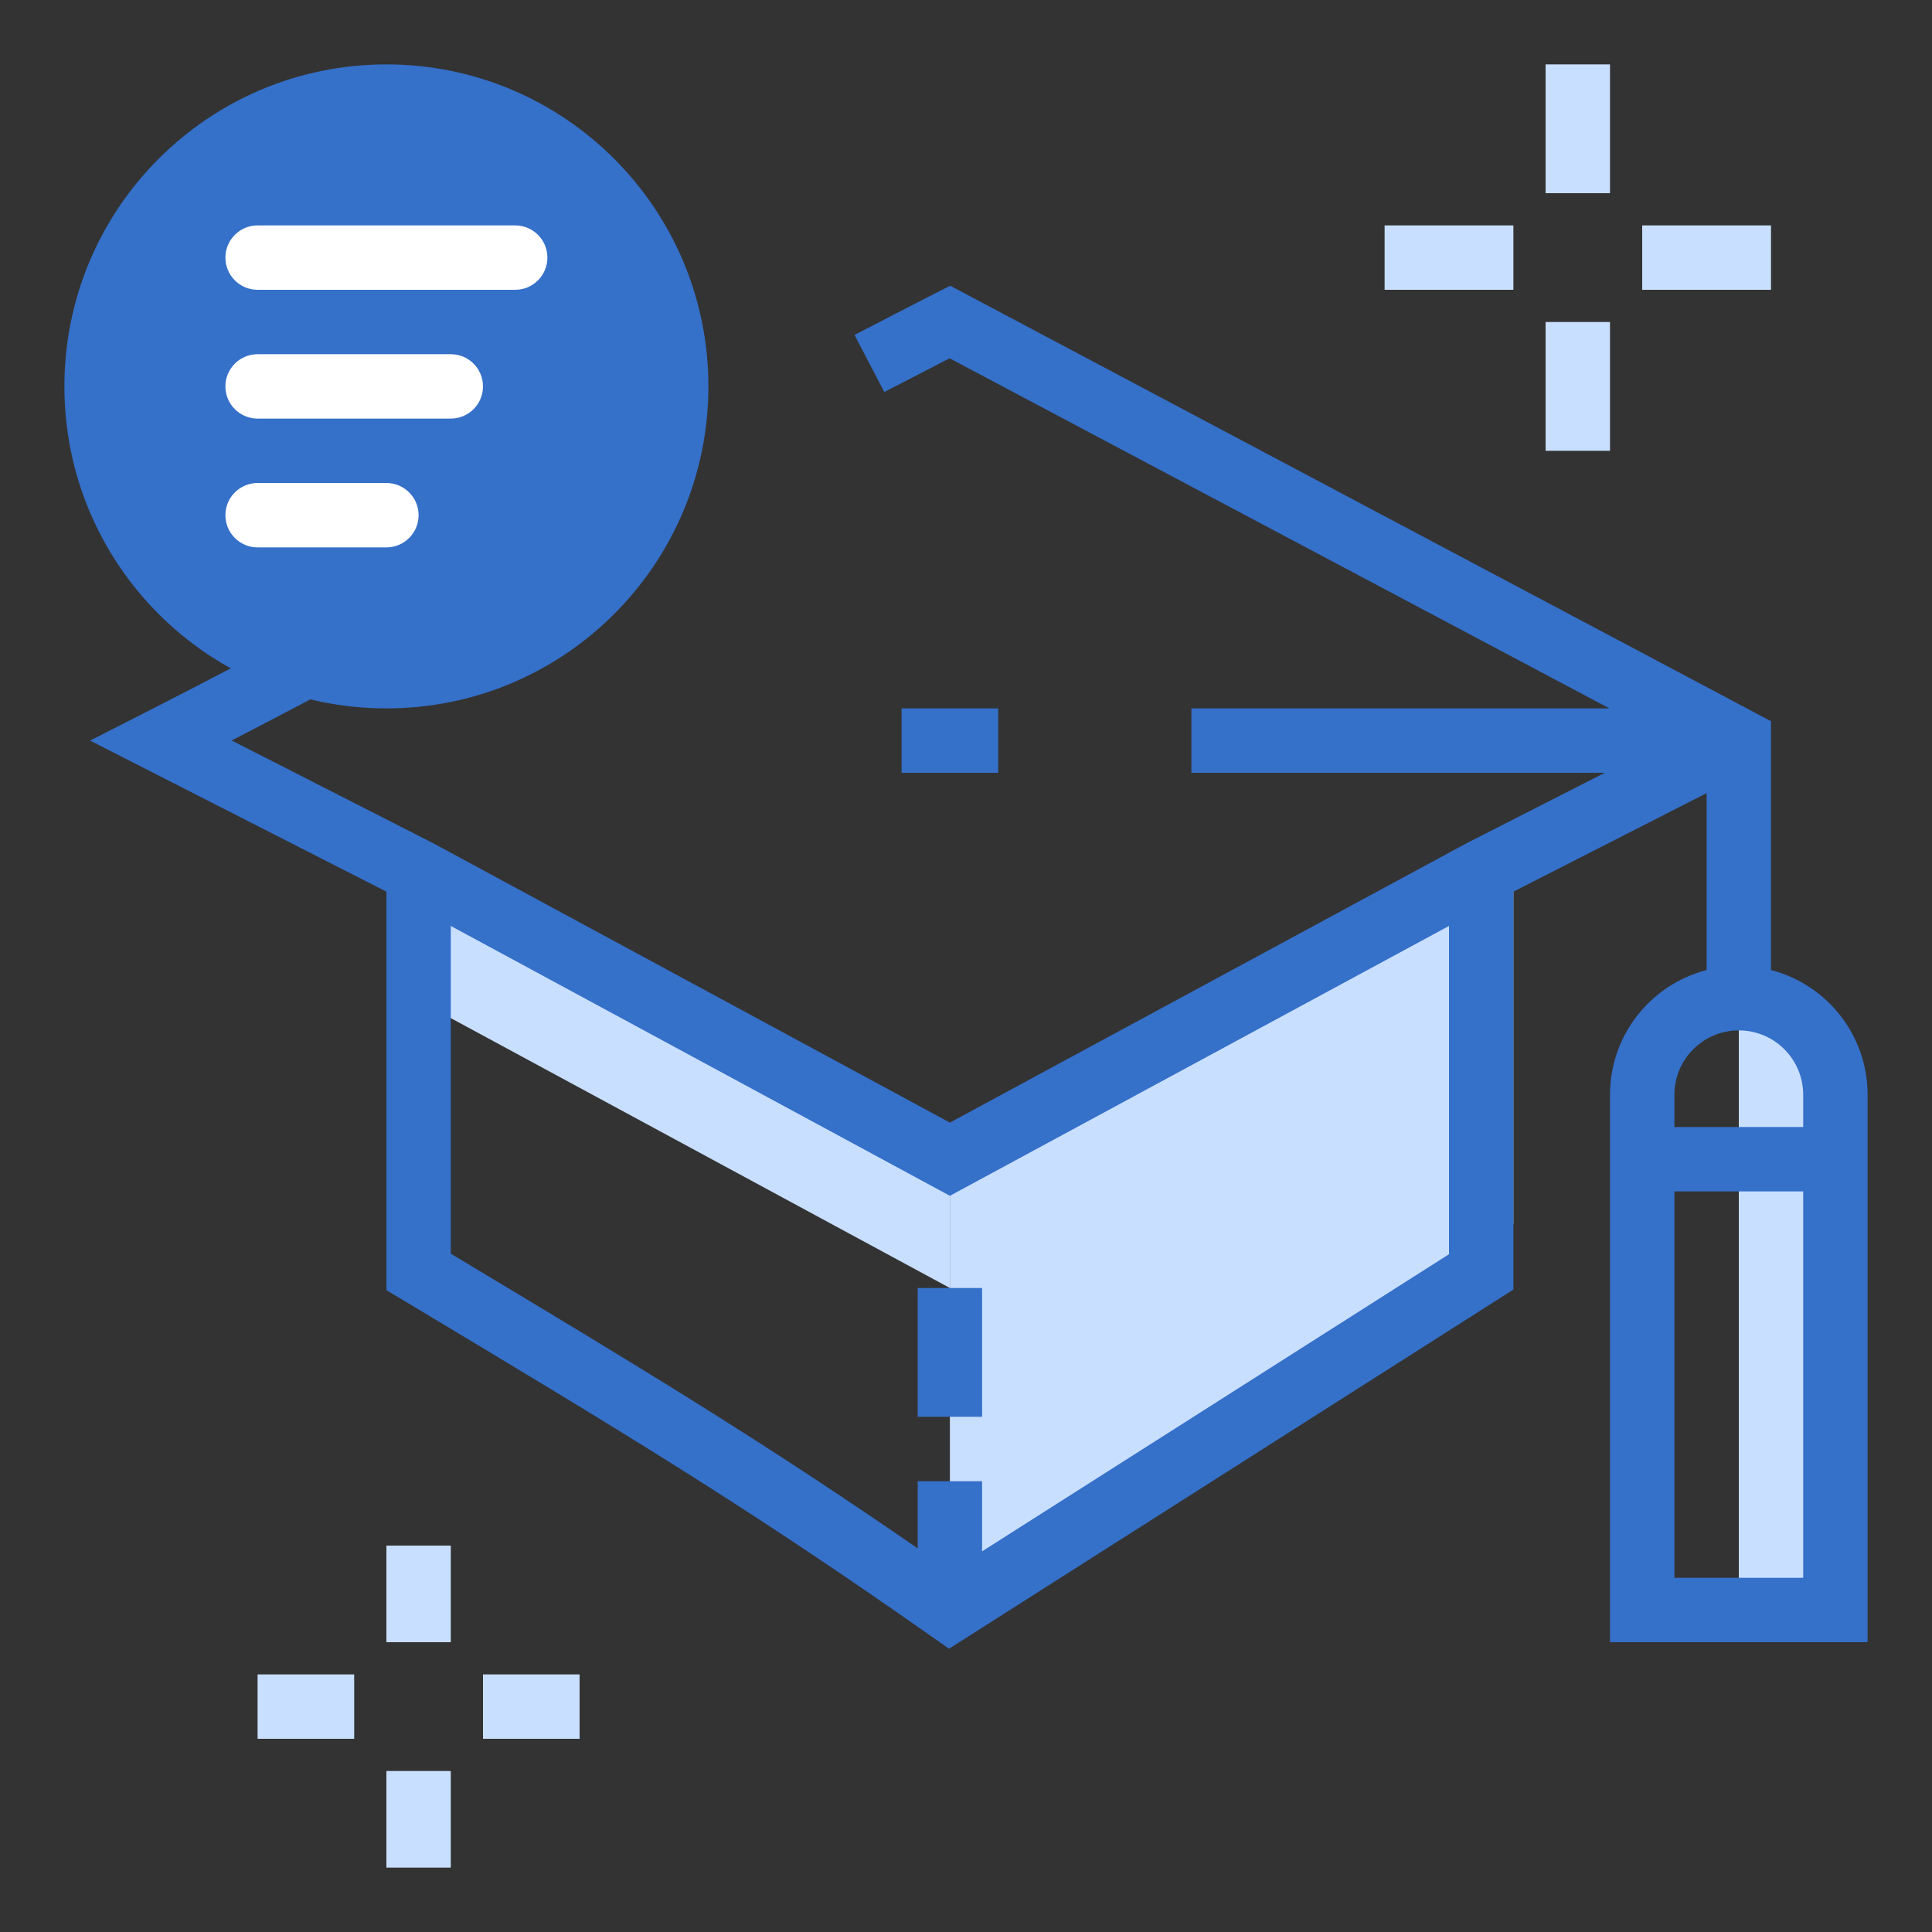 <svg width="60" height="60" viewBox="0 0 60 60" fill="none" xmlns="http://www.w3.org/2000/svg">
<rect x="0" y="0" width="60" height="60" fill="#333333" stroke="none"/>
<path d="M22 12C22 17.523 17.523 22 12 22C6.477 22 2 17.523 2 12C2 6.477 6.477 2 12 2C17.523 2 22 6.477 22 12Z" fill="#3570C9"/>
<path fill-rule="evenodd" clip-rule="evenodd" d="M17 8C17 7.448 16.552 7 16 7H8C7.448 7 7 7.448 7 8C7 8.552 7.448 9 8 9H16C16.552 9 17 8.552 17 8ZM15 12C15 11.448 14.552 11 14 11H8C7.448 11 7 11.448 7 12C7 12.552 7.448 13 8 13H14C14.552 13 15 12.552 15 12ZM13 16C13 15.448 12.552 15 12 15H8C7.448 15 7 15.448 7 16C7 16.552 7.448 17 8 17H12C12.552 17 13 16.552 13 16Z" fill="white"/>
<path d="M47 26V38C41.167 41.624 29.5 48.899 29.5 49V35L47 26Z" fill="#C9DFFF"/>
<path d="M57 34C57 32.343 55.657 31 54 31V50H57V36V34Z" fill="#C9DFFF"/>
<path d="M29.5 35.922L13 27V31.078L29.5 40V35.922Z" fill="#C9DFFF"/>
<path fill-rule="evenodd" clip-rule="evenodd" d="M29.509 8.873L55 22.398V30.126C56.725 30.57 58 32.136 58 34V51H50V34C50 32.136 51.275 30.57 53 30.126V24.632L47 27.691V40.049L29.473 51.203L28.925 50.818C23.123 46.74 19.319 44.458 12.486 40.358L12 40.066V27.691L2.798 23L4.546 22.109C8.457 20.115 12.157 18.12 15.851 16.121L16.803 17.879C13.658 19.582 10.495 21.289 7.195 22.997L13.465 26.193L29.5 34.863L45.535 26.193L49.837 24H37V22H49.982L29.491 11.127C28.809 11.477 28.133 11.826 27.462 12.175L26.538 10.402C27.365 9.971 28.201 9.54 29.046 9.109L29.509 8.873ZM14 28.756L29.5 37.137L45 28.756V38.951L30.5 48.178V46H28.5V48.085C23.604 44.708 19.918 42.485 14 38.934V28.756ZM54 32C52.895 32 52 32.895 52 34V35H56V34C56 32.895 55.105 32 54 32ZM56 37H52V49H56V37ZM30.5 40V44H28.5V40H30.5ZM31 24H28V22H31V24Z" fill="#3570C9"/>
<path fill-rule="evenodd" clip-rule="evenodd" d="M14 48V51H12V48H14ZM11 54H8V52H11V54ZM18 54H15V52H18V54ZM12 58V55H14V58H12Z" fill="#C9DFFF"/>
<path fill-rule="evenodd" clip-rule="evenodd" d="M50 2V6H48V2H50ZM47 9H43V7H47V9ZM55 9H51V7H55V9ZM48 14V10H50V14H48Z" fill="#C9DFFF"/>
</svg>
